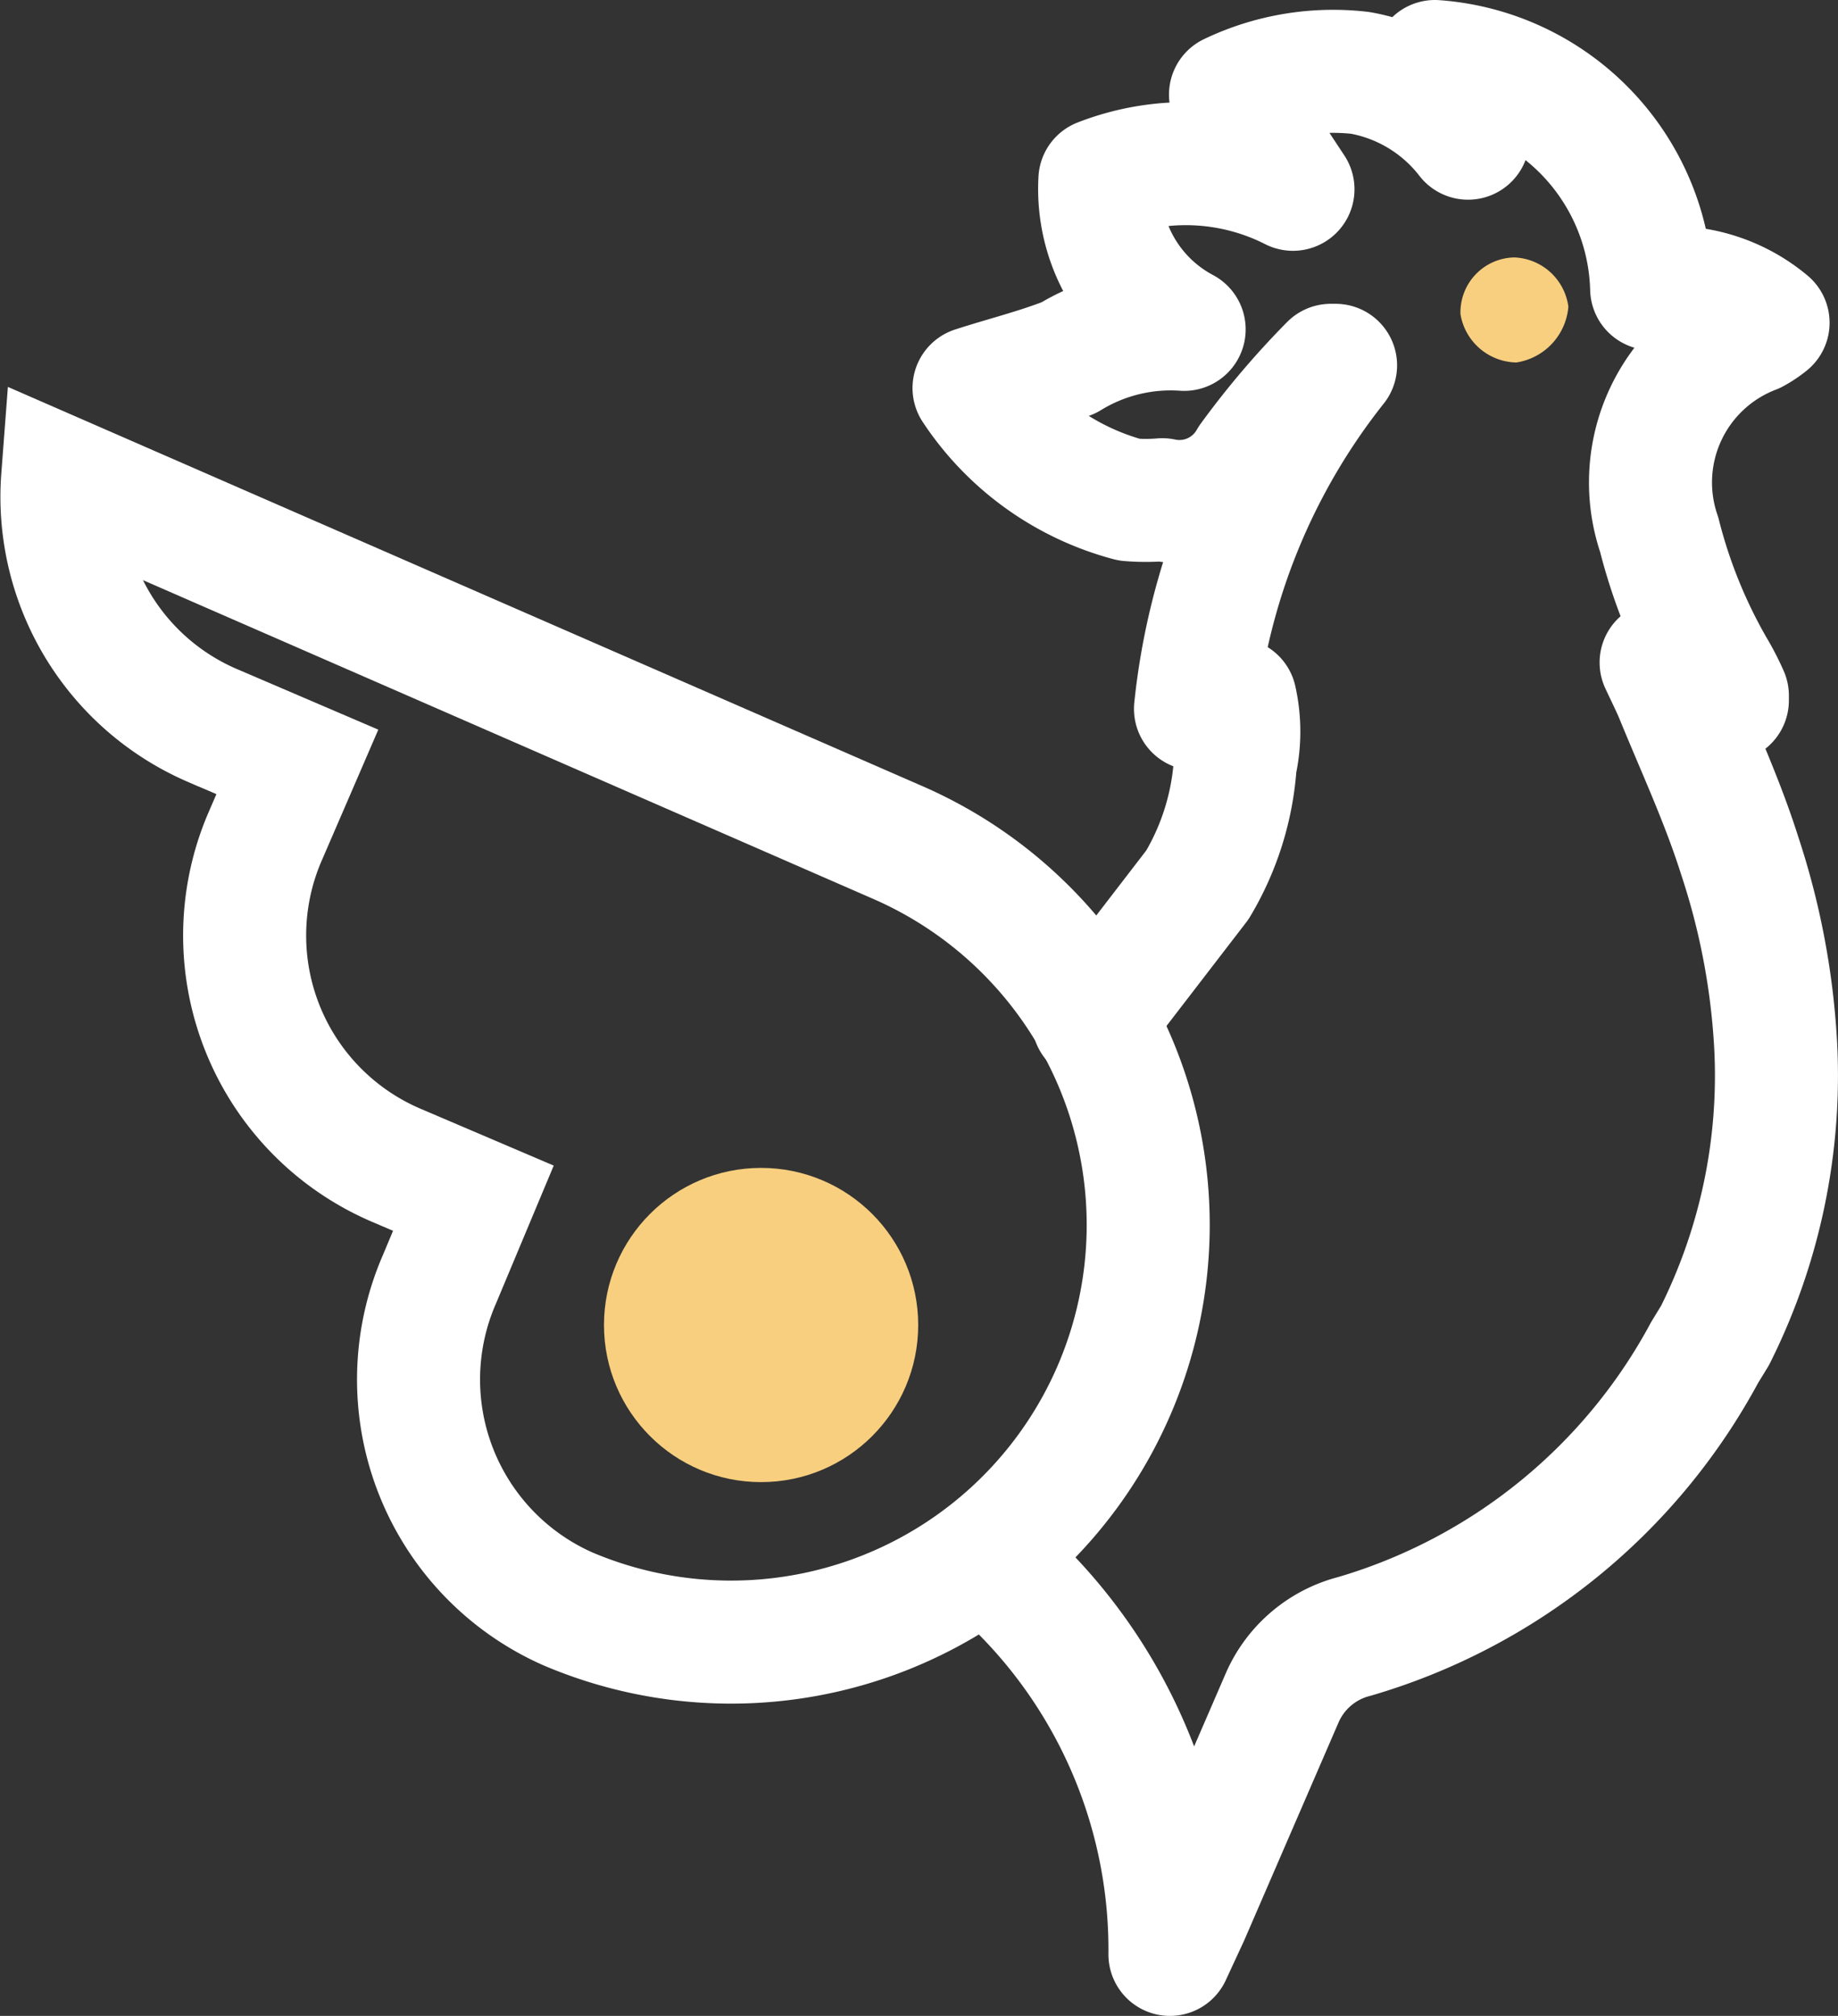 <svg xmlns="http://www.w3.org/2000/svg" width="19.421" height="21.3" viewBox="0 0 19.421 21.3">
  <rect x="0" y="0" width="19.421" height="21.3" fill="#333333" stroke="none"/>
  <g id="Layer_2" data-name="Layer 2" transform="translate(0.002)">
    <g id="Layer_1" data-name="Layer 1">
      <path id="Path_10" data-name="Path 10" d="M16,2.72a.58.58,0,0,0-.57.6.61.61,0,0,0,.59.51.65.65,0,0,0,.55-.59A.6.6,0,0,0,16,2.72Z" fill="#f8cf7f"/>
      <path id="Path_11" data-name="Path 11" d="M11.55,10.78l1.1-1.43a2.87,2.87,0,0,0,.4-1.28,1.55,1.55,0,0,0,0-.68l-.42.1a7,7,0,0,1,1.48-3.63h-.05a8.73,8.73,0,0,0-.85,1,.86.86,0,0,1-.93.42,2.11,2.11,0,0,1-.35,0A2.84,2.84,0,0,1,10.29,4.1c.34-.11.67-.19,1-.32a2.06,2.06,0,0,1,1.22-.3,1.68,1.68,0,0,1-.89-1.58,2.5,2.5,0,0,1,2.04.1L13,1A2.51,2.51,0,0,1,14.37.77a1.85,1.85,0,0,1,1.14.69L15.16.65a2.47,2.47,0,0,1,2.29,2.4,1.6,1.6,0,0,1,1.23.36,1,1,0,0,1-.15.1,1.7,1.7,0,0,0-1,2.14,5.56,5.56,0,0,0,.57,1.41,2.64,2.64,0,0,1,.15.29V7.4l-.7-.4c.08.17.13.27.17.37.23.56.48,1.1.66,1.67a7.69,7.69,0,0,1,.38,2,6.13,6.13,0,0,1-.64,3.07l-.11.18a6.17,6.17,0,0,1-3.7,3,1.14,1.14,0,0,0-.76.64l-1,2.31-.19.41a5.38,5.38,0,0,0-1.61-3.89" fill="none" stroke="#fff" stroke-linecap="round" stroke-linejoin="round" stroke-width="1.3"/>
      <path id="Path_12" data-name="Path 12" d="M9.48,8.9A4.408,4.408,0,0,1,6,17a2.65,2.65,0,0,1-1.36-3.48L5,12.66l-.82-.35A2.64,2.64,0,0,1,2.79,8.86l.35-.81-.91-.39A2.63,2.63,0,0,1,.66,5.05Z" fill="none" stroke="#fff" stroke-miterlimit="10" stroke-width="1.3"/>
      <circle id="Ellipse_4" data-name="Ellipse 4" cx="1.66" cy="1.66" r="1.66" transform="translate(6.38 12.34)" fill="#f8cf7f"/>
    </g>
  </g>
</svg>
